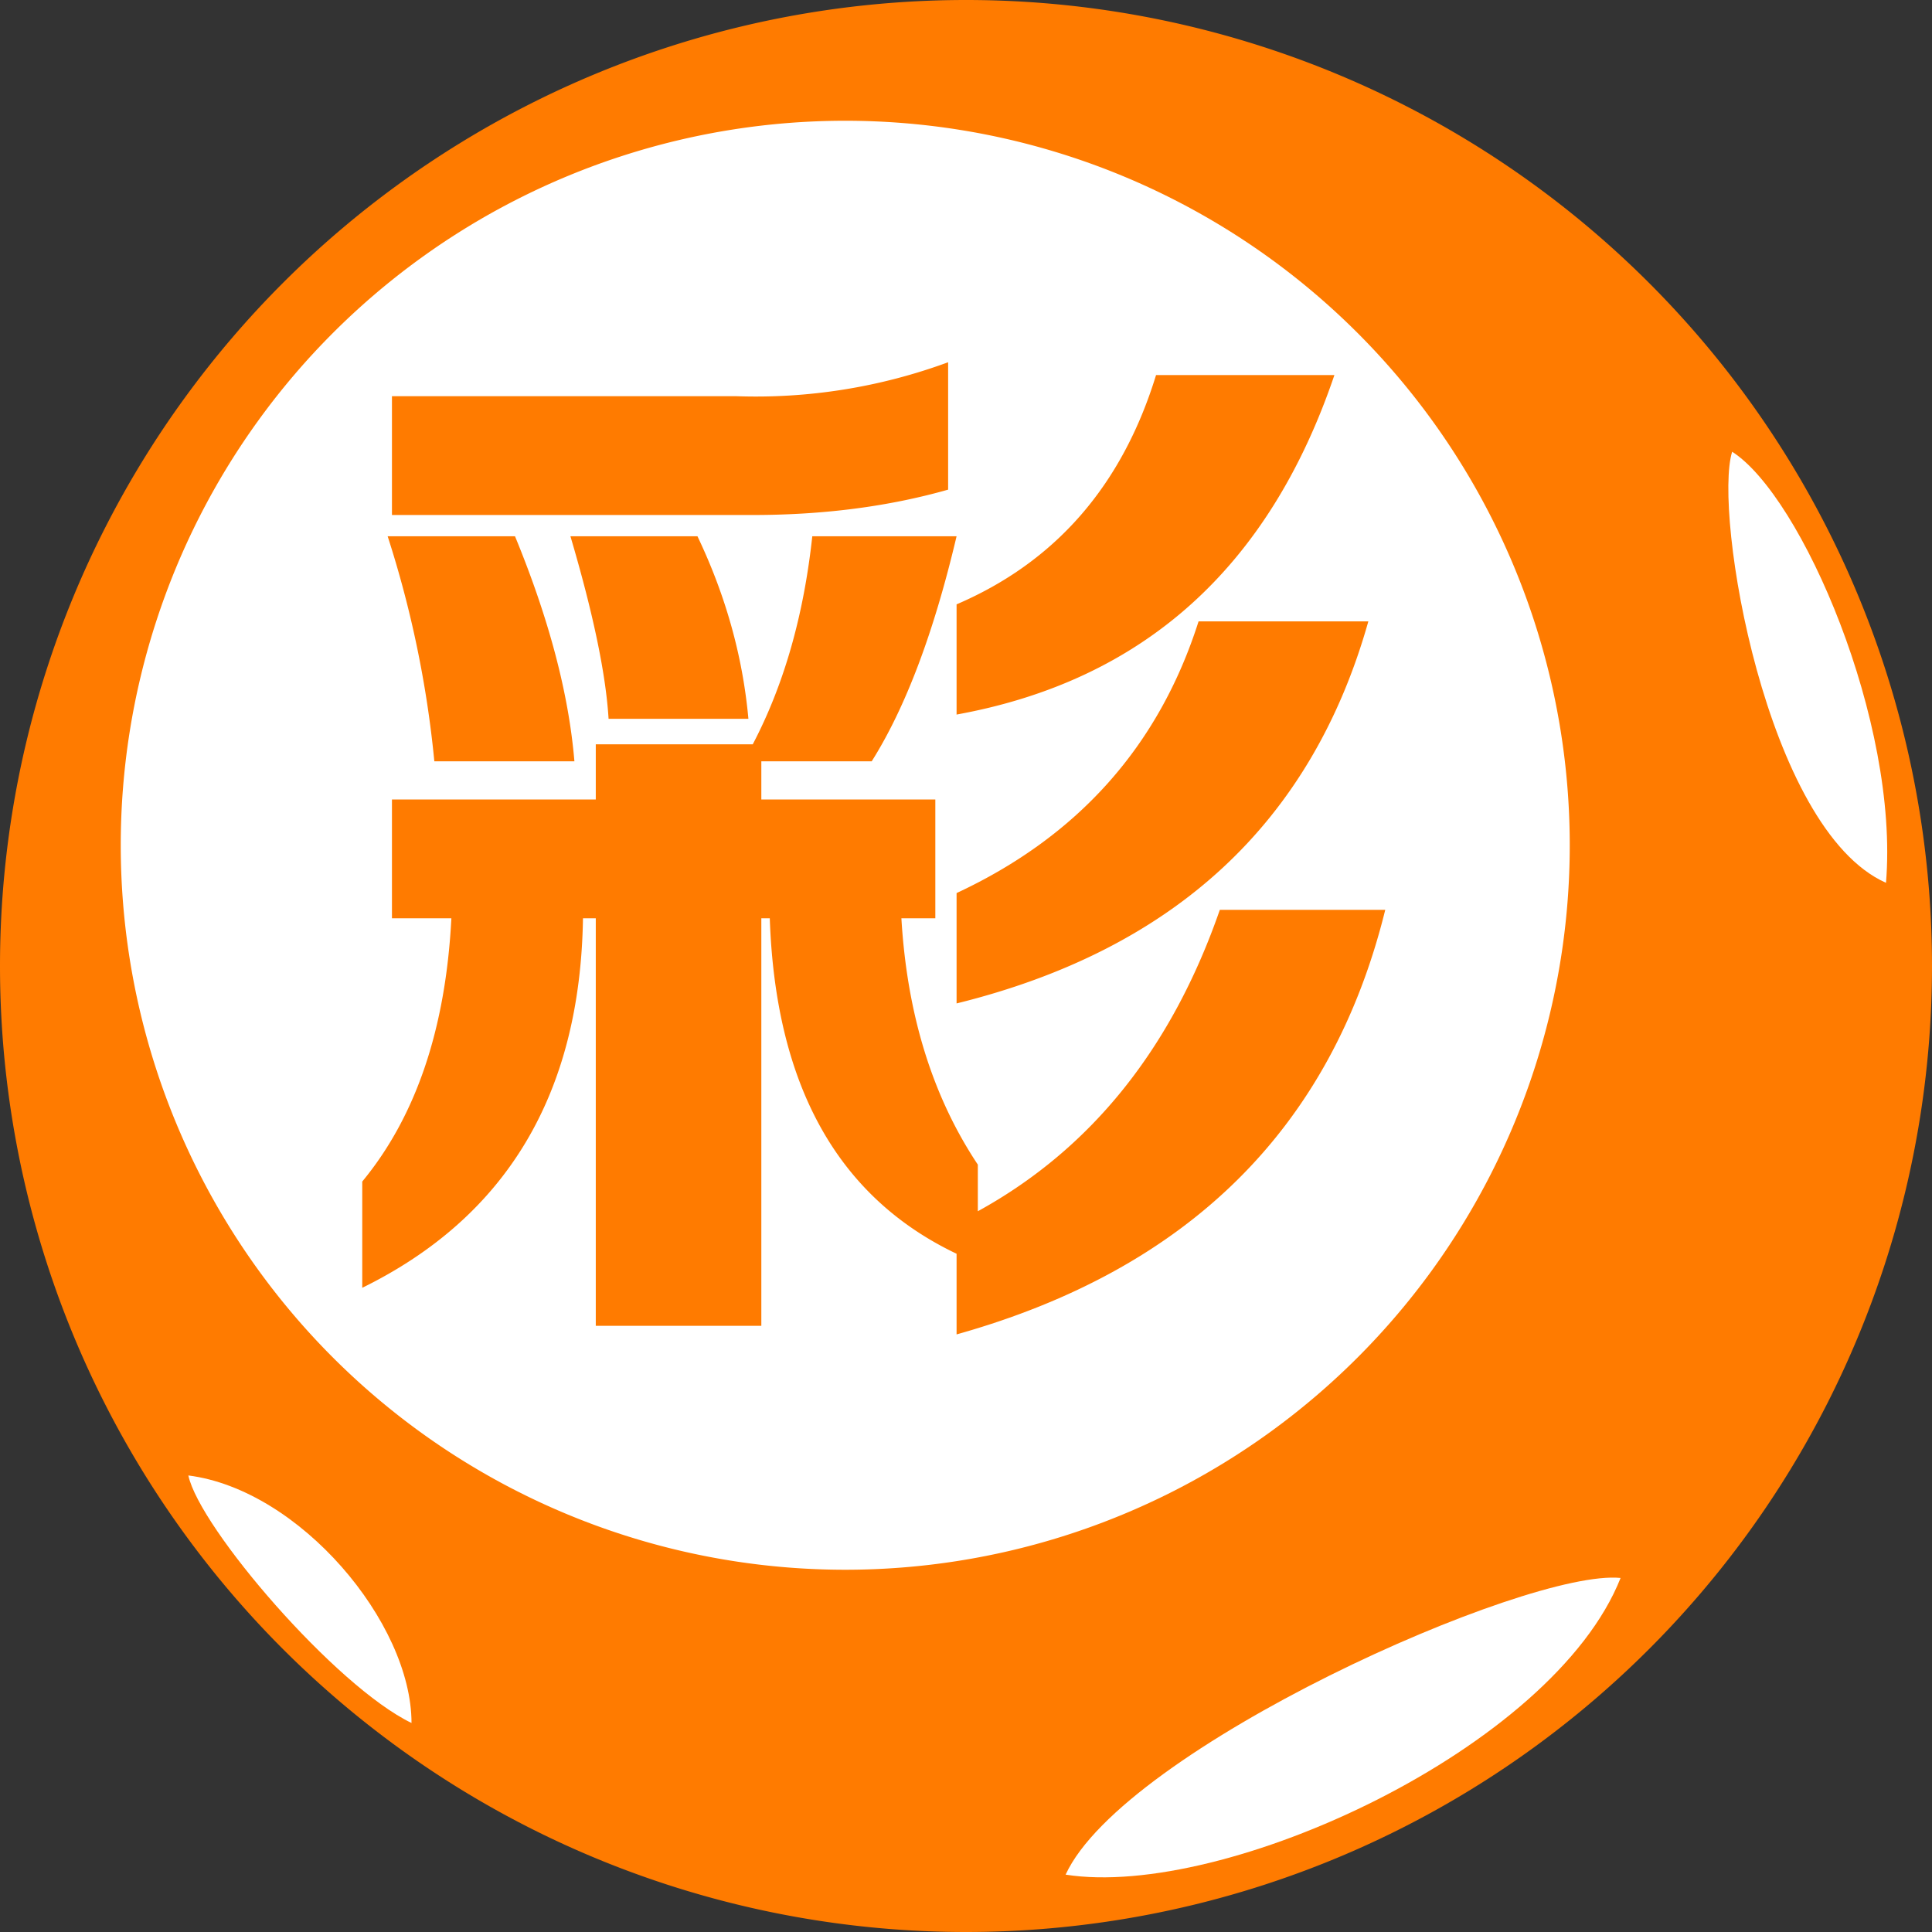 <?xml version="1.0" standalone="no"?><!DOCTYPE svg PUBLIC "-//W3C//DTD SVG 1.1//EN" "http://www.w3.org/Graphics/SVG/1.1/DTD/svg11.dtd"><svg t="1722633067687" class="icon" viewBox="0 0 1024 1024" version="1.1" xmlns="http://www.w3.org/2000/svg" p-id="5759" width="32" height="32" xmlns:xlink="http://www.w3.org/1999/xlink"><rect x="0" y="0" width="1024" height="1024" fill="#333333" stroke="none"/><path d="M512 512m-512 0a512 512 0 1 0 1024 0 512 512 0 1 0-1024 0Z" fill="#ff7b00" p-id="5760"></path><path d="M448 448m-384 0a384 384 0 1 0 768 0 384 384 0 1 0-768 0Z" fill="#ffffff" p-id="5761"></path><path d="M507.008 284.224c-12.032 51.008-27.008 90.752-44.992 119.296h-58.496v20.224h92.224v62.976h-17.984c3.008 51.008 16.512 94.528 40.512 130.56v24.704c59.968-32.96 102.72-86.208 128.256-159.744h87.68c-28.48 115.52-104.192 190.528-227.2 225.024v-42.752c-63.04-30.016-96-89.28-99.008-177.792h-4.48v216H315.776V486.72h-6.784C307.52 579.84 268.48 644.992 192 682.56v-56.32c28.48-34.496 44.224-80.96 47.232-139.52h-31.488v-62.976h108.032v-29.248h83.2c16.512-31.488 27.008-68.224 31.552-110.272h76.48z m-299.264-74.24h182.272A294.848 294.848 0 0 0 502.528 192v67.52c-31.552 8.96-66.048 13.44-103.552 13.44H207.744v-62.976zM507.008 531.84v-58.496c64.512-30.08 107.264-78.08 128.256-144h89.984c-30.016 106.496-102.72 173.952-218.24 202.496z m0-153.024v-58.496c52.48-22.528 87.744-62.976 105.728-121.536h94.528C672.64 300.8 606.016 360.768 506.88 378.752zM205.44 284.224h67.52c17.92 43.52 28.48 83.264 31.488 119.296h-74.24A564.352 564.352 0 0 0 205.44 284.16z m96.768 0h67.456c15.04 31.552 24 63.744 27.008 96.768H322.56c-1.472-24-8.256-56.256-20.224-96.768z" fill="#ff7b00" p-id="5762"></path><path d="M918.08 239.424c-10.112 32.064 17.728 200.192 81.536 228.48 7.04-85.056-44.608-204.8-81.536-228.48zM564.8 993.6c30.72-66.752 244.352-162.24 294.144-157.248-35.84 90.496-210.112 170.432-294.144 157.248zM99.84 782.08c6.016 27.904 78.08 111.808 118.272 131.136 0-53.184-59.264-123.712-118.336-131.2z" fill="#FFFFFF" p-id="5763"></path></svg>